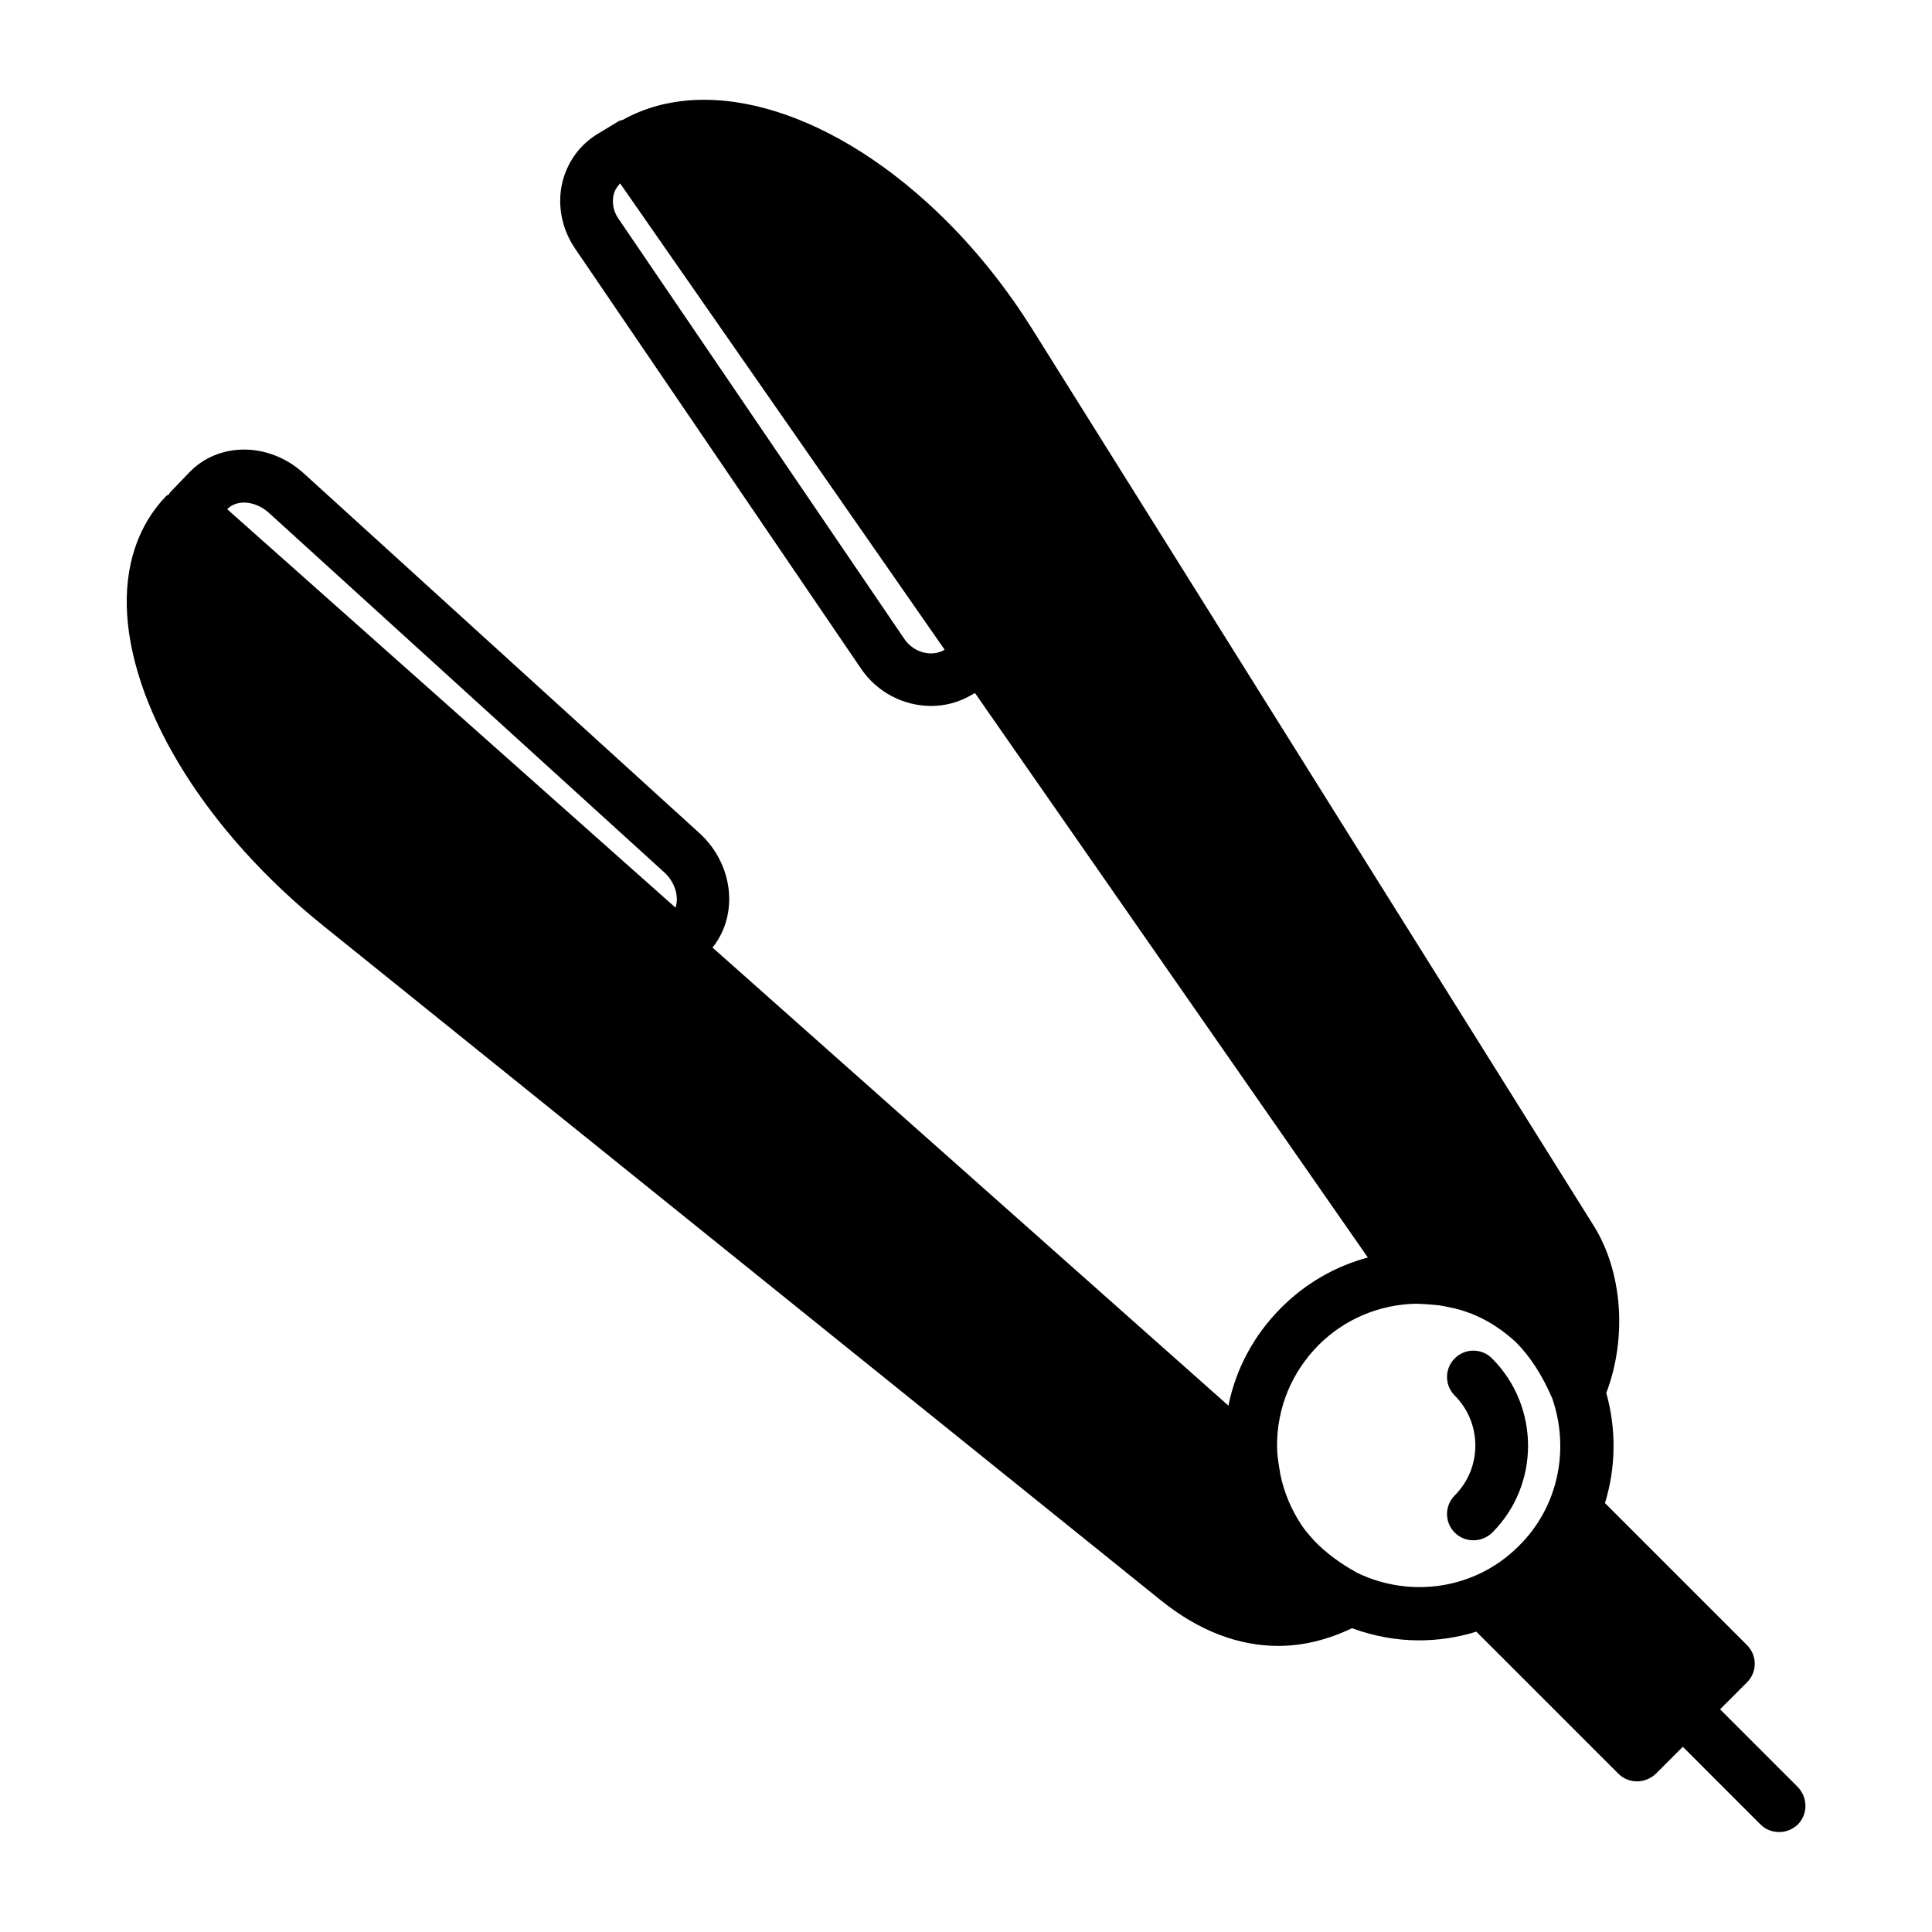 <?xml version="1.0" encoding="UTF-8"?>
<!-- Uploaded to: ICON Repo, www.svgrepo.com, Generator: ICON Repo Mixer Tools -->
<svg fill="#000000" width="800px" height="800px" version="1.1" viewBox="144 144 512 512" xmlns="http://www.w3.org/2000/svg">
 <g>
  <path d="m539.39 503.98c-2.731-2.731-7.137-2.731-9.867 0s-2.731 7.137 0 9.867c7.277 7.277 7.277 19.172 0 26.449-2.731 2.731-2.731 7.137 0 9.867 1.398 1.398 3.148 2.027 4.969 2.027 1.82 0 3.57-0.699 4.969-2.027 12.664-12.668 12.664-33.449-0.07-46.184z"/>
  <path d="m620.41 617.55-20.57-20.57 7.137-7.137c2.731-2.731 2.731-7.137 0-9.867l-37.645-37.645c2.938-9.516 3.008-19.664 0.352-29.18 5.527-14.555 4.34-32.047-3.359-44.363l-148.84-237.7c-6.508-10.355-14.066-19.941-22.602-28.48-29.109-29.039-63.047-39.535-85.789-26.871-0.418 0.141-0.91 0.211-1.328 0.488l-5.316 3.219c-4.898 2.938-8.258 7.695-9.516 13.297-1.258 5.809 0 12.035 3.43 17.074l75.781 111.33c4.34 6.438 11.477 9.938 18.613 9.938 3.637 0 7.207-0.91 10.496-2.801l1.121-0.629 104.12 149.6c-8.605 2.309-16.445 6.789-22.953 13.297-7.207 7.207-12.035 16.164-13.996 25.961l-136.73-121.4c6.996-8.676 5.598-22.043-3.43-30.297l-104.89-95.375c-9.168-8.328-22.531-8.398-30.367-0.211l-5.039 5.246c-0.141 0.141-0.211 0.352-0.281 0.488-0.211 0.211-0.559 0.281-0.77 0.488-7.559 7.836-11.125 18.684-10.355 31.348 1.68 26.449 21.551 58.008 51.852 82.43l222.16 178.92c10.008 8.047 20.504 12.035 31.066 12.035 6.508 0 13.086-1.609 19.523-4.688 5.738 2.098 11.754 3.219 17.773 3.219 5.109 0 10.285-0.77 15.184-2.309l37.645 37.645c1.328 1.328 3.078 2.027 4.969 2.027 1.891 0 3.637-0.77 4.969-2.027l7.137-7.137 20.57 20.57c1.398 1.398 3.148 2.027 4.969 2.027 1.82 0 3.57-0.699 4.969-2.027 2.664-2.723 2.664-7.133-0.066-9.93zm-226.15-301.31c-3.43 1.961-8.117 0.699-10.566-2.867l-75.781-111.4c-1.328-1.891-1.75-4.129-1.328-6.227 0.281-1.258 0.91-2.238 1.75-3.148l85.996 123.57zm-190.05-37.293c2.519-2.66 7.418-2.238 10.914 0.84l104.89 95.375c2.867 2.59 3.988 6.438 3.008 9.375zm299.56 281.92c-4.477-2.449-8.258-5.246-11.266-8.328-1.328-1.469-2.66-2.938-3.707-4.547 0-0.07-0.07-0.07-0.07-0.141-2.59-3.918-4.41-8.328-5.387-12.945-0.141-0.559-0.141-1.121-0.281-1.68-0.352-2.027-0.629-4.059-0.629-6.156 0-10.078 3.918-19.453 10.984-26.59 6.926-6.926 16.094-10.777 25.891-10.984 1.539 0.07 3.078 0.141 4.547 0.281 0.488 0.07 0.98 0.07 1.469 0.141 1.469 0.211 2.867 0.559 4.269 0.84 1.121 0.281 2.309 0.629 3.43 1.051 0.699 0.211 1.328 0.488 1.961 0.77 3.918 1.68 7.488 4.129 10.707 7.066 3.777 3.777 6.996 8.746 9.656 14.906 4.617 13.227 1.82 28.551-8.746 39.047-11.551 11.68-28.832 13.988-42.828 7.269z"/>
 </g>
</svg>